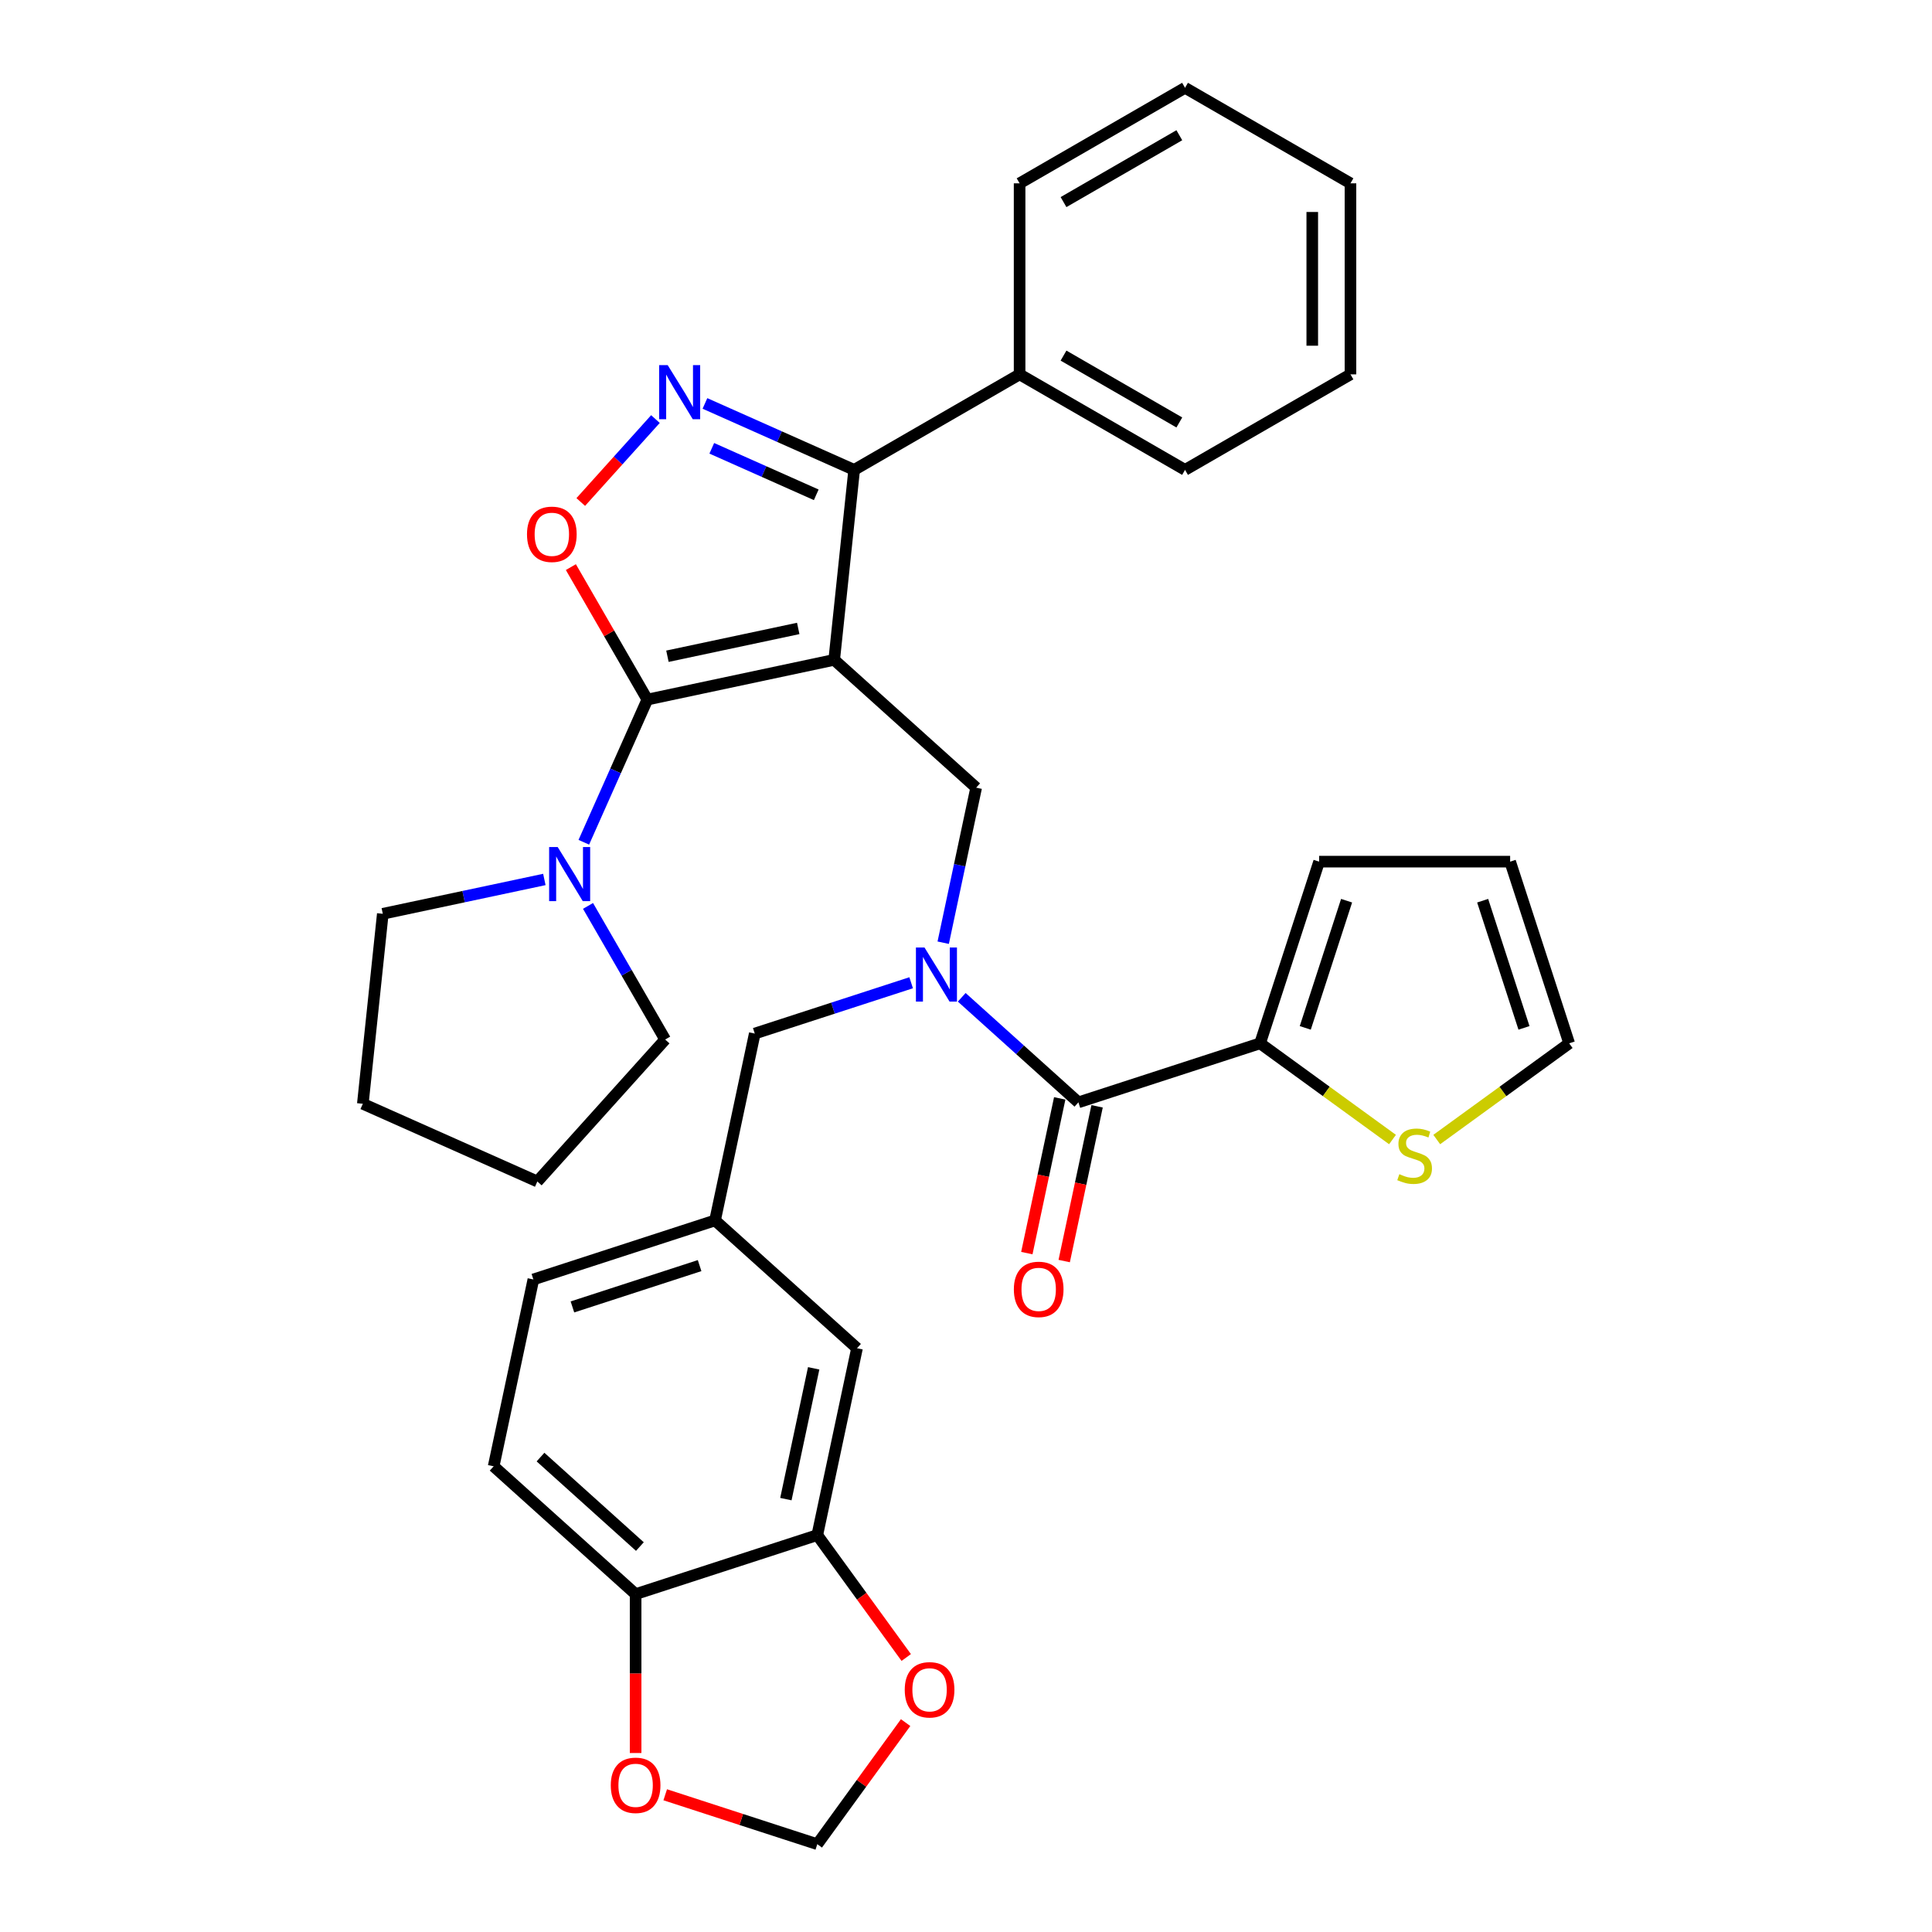 <?xml version='1.0' encoding='iso-8859-1'?>
<svg version='1.1' baseProfile='full'
              xmlns='http://www.w3.org/2000/svg'
                      xmlns:rdkit='http://www.rdkit.org/xml'
                      xmlns:xlink='http://www.w3.org/1999/xlink'
                  xml:space='preserve'
width='1000px' height='1000px' viewBox='0 0 1000 1000'>
<!-- END OF HEADER -->
<rect style='opacity:1.0;fill:#FFFFFF;stroke:none' width='1000' height='1000' x='0' y='0'> </rect>
<path class='bond-0' d='M 652.217,540.022 L 682.772,445.986' style='fill:none;fill-rule:evenodd;stroke:#000000;stroke-width:6px;stroke-linecap:butt;stroke-linejoin:miter;stroke-opacity:1' />
<path class='bond-0' d='M 675.608,532.028 L 696.996,466.202' style='fill:none;fill-rule:evenodd;stroke:#000000;stroke-width:6px;stroke-linecap:butt;stroke-linejoin:miter;stroke-opacity:1' />
<path class='bond-1' d='M 652.217,540.022 L 686.488,564.922' style='fill:none;fill-rule:evenodd;stroke:#000000;stroke-width:6px;stroke-linecap:butt;stroke-linejoin:miter;stroke-opacity:1' />
<path class='bond-1' d='M 686.488,564.922 L 720.76,589.821' style='fill:none;fill-rule:evenodd;stroke:#CCCC00;stroke-width:6px;stroke-linecap:butt;stroke-linejoin:miter;stroke-opacity:1' />
<path class='bond-2' d='M 652.217,540.022 L 558.181,570.577' style='fill:none;fill-rule:evenodd;stroke:#000000;stroke-width:6px;stroke-linecap:butt;stroke-linejoin:miter;stroke-opacity:1' />
<path class='bond-3' d='M 488.203,487.943 L 496.731,447.822' style='fill:none;fill-rule:evenodd;stroke:#0000FF;stroke-width:6px;stroke-linecap:butt;stroke-linejoin:miter;stroke-opacity:1' />
<path class='bond-3' d='M 496.731,447.822 L 505.259,407.701' style='fill:none;fill-rule:evenodd;stroke:#000000;stroke-width:6px;stroke-linecap:butt;stroke-linejoin:miter;stroke-opacity:1' />
<path class='bond-4' d='M 497.793,516.203 L 527.987,543.39' style='fill:none;fill-rule:evenodd;stroke:#0000FF;stroke-width:6px;stroke-linecap:butt;stroke-linejoin:miter;stroke-opacity:1' />
<path class='bond-4' d='M 527.987,543.39 L 558.181,570.577' style='fill:none;fill-rule:evenodd;stroke:#000000;stroke-width:6px;stroke-linecap:butt;stroke-linejoin:miter;stroke-opacity:1' />
<path class='bond-5' d='M 471.611,508.67 L 431.138,521.82' style='fill:none;fill-rule:evenodd;stroke:#0000FF;stroke-width:6px;stroke-linecap:butt;stroke-linejoin:miter;stroke-opacity:1' />
<path class='bond-5' d='M 431.138,521.82 L 390.665,534.97' style='fill:none;fill-rule:evenodd;stroke:#000000;stroke-width:6px;stroke-linecap:butt;stroke-linejoin:miter;stroke-opacity:1' />
<path class='bond-6' d='M 548.509,568.521 L 539.998,608.563' style='fill:none;fill-rule:evenodd;stroke:#000000;stroke-width:6px;stroke-linecap:butt;stroke-linejoin:miter;stroke-opacity:1' />
<path class='bond-6' d='M 539.998,608.563 L 531.487,648.605' style='fill:none;fill-rule:evenodd;stroke:#FF0000;stroke-width:6px;stroke-linecap:butt;stroke-linejoin:miter;stroke-opacity:1' />
<path class='bond-6' d='M 567.852,572.632 L 559.341,612.675' style='fill:none;fill-rule:evenodd;stroke:#000000;stroke-width:6px;stroke-linecap:butt;stroke-linejoin:miter;stroke-opacity:1' />
<path class='bond-6' d='M 559.341,612.675 L 550.83,652.717' style='fill:none;fill-rule:evenodd;stroke:#FF0000;stroke-width:6px;stroke-linecap:butt;stroke-linejoin:miter;stroke-opacity:1' />
<path class='bond-7' d='M 682.772,445.986 L 781.647,445.986' style='fill:none;fill-rule:evenodd;stroke:#000000;stroke-width:6px;stroke-linecap:butt;stroke-linejoin:miter;stroke-opacity:1' />
<path class='bond-8' d='M 743.659,589.821 L 777.93,564.922' style='fill:none;fill-rule:evenodd;stroke:#CCCC00;stroke-width:6px;stroke-linecap:butt;stroke-linejoin:miter;stroke-opacity:1' />
<path class='bond-8' d='M 777.93,564.922 L 812.202,540.022' style='fill:none;fill-rule:evenodd;stroke:#000000;stroke-width:6px;stroke-linecap:butt;stroke-linejoin:miter;stroke-opacity:1' />
<path class='bond-9' d='M 431.78,341.54 L 335.065,362.098' style='fill:none;fill-rule:evenodd;stroke:#000000;stroke-width:6px;stroke-linecap:butt;stroke-linejoin:miter;stroke-opacity:1' />
<path class='bond-9' d='M 413.162,325.281 L 345.461,339.671' style='fill:none;fill-rule:evenodd;stroke:#000000;stroke-width:6px;stroke-linecap:butt;stroke-linejoin:miter;stroke-opacity:1' />
<path class='bond-10' d='M 431.78,341.54 L 442.116,243.206' style='fill:none;fill-rule:evenodd;stroke:#000000;stroke-width:6px;stroke-linecap:butt;stroke-linejoin:miter;stroke-opacity:1' />
<path class='bond-11' d='M 431.78,341.54 L 505.259,407.701' style='fill:none;fill-rule:evenodd;stroke:#000000;stroke-width:6px;stroke-linecap:butt;stroke-linejoin:miter;stroke-opacity:1' />
<path class='bond-12' d='M 335.065,362.098 L 315.273,327.816' style='fill:none;fill-rule:evenodd;stroke:#000000;stroke-width:6px;stroke-linecap:butt;stroke-linejoin:miter;stroke-opacity:1' />
<path class='bond-12' d='M 315.273,327.816 L 295.48,293.535' style='fill:none;fill-rule:evenodd;stroke:#FF0000;stroke-width:6px;stroke-linecap:butt;stroke-linejoin:miter;stroke-opacity:1' />
<path class='bond-13' d='M 335.065,362.098 L 318.624,399.025' style='fill:none;fill-rule:evenodd;stroke:#000000;stroke-width:6px;stroke-linecap:butt;stroke-linejoin:miter;stroke-opacity:1' />
<path class='bond-13' d='M 318.624,399.025 L 302.183,435.952' style='fill:none;fill-rule:evenodd;stroke:#0000FF;stroke-width:6px;stroke-linecap:butt;stroke-linejoin:miter;stroke-opacity:1' />
<path class='bond-14' d='M 300.602,259.838 L 319.929,238.373' style='fill:none;fill-rule:evenodd;stroke:#FF0000;stroke-width:6px;stroke-linecap:butt;stroke-linejoin:miter;stroke-opacity:1' />
<path class='bond-14' d='M 319.929,238.373 L 339.256,216.907' style='fill:none;fill-rule:evenodd;stroke:#0000FF;stroke-width:6px;stroke-linecap:butt;stroke-linejoin:miter;stroke-opacity:1' />
<path class='bond-15' d='M 364.879,208.818 L 403.497,226.012' style='fill:none;fill-rule:evenodd;stroke:#0000FF;stroke-width:6px;stroke-linecap:butt;stroke-linejoin:miter;stroke-opacity:1' />
<path class='bond-15' d='M 403.497,226.012 L 442.116,243.206' style='fill:none;fill-rule:evenodd;stroke:#000000;stroke-width:6px;stroke-linecap:butt;stroke-linejoin:miter;stroke-opacity:1' />
<path class='bond-15' d='M 368.421,232.042 L 395.454,244.078' style='fill:none;fill-rule:evenodd;stroke:#0000FF;stroke-width:6px;stroke-linecap:butt;stroke-linejoin:miter;stroke-opacity:1' />
<path class='bond-15' d='M 395.454,244.078 L 422.487,256.113' style='fill:none;fill-rule:evenodd;stroke:#000000;stroke-width:6px;stroke-linecap:butt;stroke-linejoin:miter;stroke-opacity:1' />
<path class='bond-16' d='M 442.116,243.206 L 527.745,193.768' style='fill:none;fill-rule:evenodd;stroke:#000000;stroke-width:6px;stroke-linecap:butt;stroke-linejoin:miter;stroke-opacity:1' />
<path class='bond-17' d='M 255.514,758.955 L 328.993,825.115' style='fill:none;fill-rule:evenodd;stroke:#000000;stroke-width:6px;stroke-linecap:butt;stroke-linejoin:miter;stroke-opacity:1' />
<path class='bond-17' d='M 279.768,754.183 L 331.203,800.496' style='fill:none;fill-rule:evenodd;stroke:#000000;stroke-width:6px;stroke-linecap:butt;stroke-linejoin:miter;stroke-opacity:1' />
<path class='bond-18' d='M 255.514,758.955 L 276.072,662.24' style='fill:none;fill-rule:evenodd;stroke:#000000;stroke-width:6px;stroke-linecap:butt;stroke-linejoin:miter;stroke-opacity:1' />
<path class='bond-19' d='M 276.072,662.24 L 370.108,631.685' style='fill:none;fill-rule:evenodd;stroke:#000000;stroke-width:6px;stroke-linecap:butt;stroke-linejoin:miter;stroke-opacity:1' />
<path class='bond-19' d='M 296.288,676.464 L 362.113,655.076' style='fill:none;fill-rule:evenodd;stroke:#000000;stroke-width:6px;stroke-linecap:butt;stroke-linejoin:miter;stroke-opacity:1' />
<path class='bond-20' d='M 370.108,631.685 L 443.587,697.846' style='fill:none;fill-rule:evenodd;stroke:#000000;stroke-width:6px;stroke-linecap:butt;stroke-linejoin:miter;stroke-opacity:1' />
<path class='bond-21' d='M 370.108,631.685 L 390.665,534.97' style='fill:none;fill-rule:evenodd;stroke:#000000;stroke-width:6px;stroke-linecap:butt;stroke-linejoin:miter;stroke-opacity:1' />
<path class='bond-22' d='M 344.287,538.054 L 324.323,503.476' style='fill:none;fill-rule:evenodd;stroke:#000000;stroke-width:6px;stroke-linecap:butt;stroke-linejoin:miter;stroke-opacity:1' />
<path class='bond-22' d='M 324.323,503.476 L 304.359,468.898' style='fill:none;fill-rule:evenodd;stroke:#0000FF;stroke-width:6px;stroke-linecap:butt;stroke-linejoin:miter;stroke-opacity:1' />
<path class='bond-23' d='M 344.287,538.054 L 278.126,611.533' style='fill:none;fill-rule:evenodd;stroke:#000000;stroke-width:6px;stroke-linecap:butt;stroke-linejoin:miter;stroke-opacity:1' />
<path class='bond-24' d='M 281.758,455.208 L 239.946,464.095' style='fill:none;fill-rule:evenodd;stroke:#0000FF;stroke-width:6px;stroke-linecap:butt;stroke-linejoin:miter;stroke-opacity:1' />
<path class='bond-24' d='M 239.946,464.095 L 198.134,472.982' style='fill:none;fill-rule:evenodd;stroke:#000000;stroke-width:6px;stroke-linecap:butt;stroke-linejoin:miter;stroke-opacity:1' />
<path class='bond-25' d='M 198.134,472.982 L 187.798,571.317' style='fill:none;fill-rule:evenodd;stroke:#000000;stroke-width:6px;stroke-linecap:butt;stroke-linejoin:miter;stroke-opacity:1' />
<path class='bond-26' d='M 527.745,193.768 L 613.373,243.206' style='fill:none;fill-rule:evenodd;stroke:#000000;stroke-width:6px;stroke-linecap:butt;stroke-linejoin:miter;stroke-opacity:1' />
<path class='bond-26' d='M 550.476,184.058 L 610.417,218.665' style='fill:none;fill-rule:evenodd;stroke:#000000;stroke-width:6px;stroke-linecap:butt;stroke-linejoin:miter;stroke-opacity:1' />
<path class='bond-27' d='M 527.745,193.768 L 527.745,94.892' style='fill:none;fill-rule:evenodd;stroke:#000000;stroke-width:6px;stroke-linecap:butt;stroke-linejoin:miter;stroke-opacity:1' />
<path class='bond-28' d='M 613.373,243.206 L 699.002,193.768' style='fill:none;fill-rule:evenodd;stroke:#000000;stroke-width:6px;stroke-linecap:butt;stroke-linejoin:miter;stroke-opacity:1' />
<path class='bond-29' d='M 699.002,193.768 L 699.002,94.892' style='fill:none;fill-rule:evenodd;stroke:#000000;stroke-width:6px;stroke-linecap:butt;stroke-linejoin:miter;stroke-opacity:1' />
<path class='bond-29' d='M 679.227,178.937 L 679.227,109.724' style='fill:none;fill-rule:evenodd;stroke:#000000;stroke-width:6px;stroke-linecap:butt;stroke-linejoin:miter;stroke-opacity:1' />
<path class='bond-30' d='M 699.002,94.892 L 613.373,45.455' style='fill:none;fill-rule:evenodd;stroke:#000000;stroke-width:6px;stroke-linecap:butt;stroke-linejoin:miter;stroke-opacity:1' />
<path class='bond-31' d='M 613.373,45.455 L 527.745,94.892' style='fill:none;fill-rule:evenodd;stroke:#000000;stroke-width:6px;stroke-linecap:butt;stroke-linejoin:miter;stroke-opacity:1' />
<path class='bond-31' d='M 610.417,69.996 L 550.476,104.603' style='fill:none;fill-rule:evenodd;stroke:#000000;stroke-width:6px;stroke-linecap:butt;stroke-linejoin:miter;stroke-opacity:1' />
<path class='bond-32' d='M 278.126,611.533 L 187.798,571.317' style='fill:none;fill-rule:evenodd;stroke:#000000;stroke-width:6px;stroke-linecap:butt;stroke-linejoin:miter;stroke-opacity:1' />
<path class='bond-33' d='M 443.587,697.846 L 423.03,794.561' style='fill:none;fill-rule:evenodd;stroke:#000000;stroke-width:6px;stroke-linecap:butt;stroke-linejoin:miter;stroke-opacity:1' />
<path class='bond-33' d='M 421.16,708.242 L 406.77,775.942' style='fill:none;fill-rule:evenodd;stroke:#000000;stroke-width:6px;stroke-linecap:butt;stroke-linejoin:miter;stroke-opacity:1' />
<path class='bond-34' d='M 328.993,825.115 L 423.03,794.561' style='fill:none;fill-rule:evenodd;stroke:#000000;stroke-width:6px;stroke-linecap:butt;stroke-linejoin:miter;stroke-opacity:1' />
<path class='bond-35' d='M 328.993,825.115 L 328.993,866.238' style='fill:none;fill-rule:evenodd;stroke:#000000;stroke-width:6px;stroke-linecap:butt;stroke-linejoin:miter;stroke-opacity:1' />
<path class='bond-35' d='M 328.993,866.238 L 328.993,907.36' style='fill:none;fill-rule:evenodd;stroke:#FF0000;stroke-width:6px;stroke-linecap:butt;stroke-linejoin:miter;stroke-opacity:1' />
<path class='bond-36' d='M 423.03,794.561 L 446.047,826.242' style='fill:none;fill-rule:evenodd;stroke:#000000;stroke-width:6px;stroke-linecap:butt;stroke-linejoin:miter;stroke-opacity:1' />
<path class='bond-36' d='M 446.047,826.242 L 469.064,857.922' style='fill:none;fill-rule:evenodd;stroke:#FF0000;stroke-width:6px;stroke-linecap:butt;stroke-linejoin:miter;stroke-opacity:1' />
<path class='bond-37' d='M 468.748,891.619 L 445.889,923.082' style='fill:none;fill-rule:evenodd;stroke:#FF0000;stroke-width:6px;stroke-linecap:butt;stroke-linejoin:miter;stroke-opacity:1' />
<path class='bond-37' d='M 445.889,923.082 L 423.03,954.545' style='fill:none;fill-rule:evenodd;stroke:#000000;stroke-width:6px;stroke-linecap:butt;stroke-linejoin:miter;stroke-opacity:1' />
<path class='bond-38' d='M 423.03,954.545 L 383.674,941.758' style='fill:none;fill-rule:evenodd;stroke:#000000;stroke-width:6px;stroke-linecap:butt;stroke-linejoin:miter;stroke-opacity:1' />
<path class='bond-38' d='M 383.674,941.758 L 344.319,928.971' style='fill:none;fill-rule:evenodd;stroke:#FF0000;stroke-width:6px;stroke-linecap:butt;stroke-linejoin:miter;stroke-opacity:1' />
<path class='bond-39' d='M 781.647,445.986 L 812.202,540.022' style='fill:none;fill-rule:evenodd;stroke:#000000;stroke-width:6px;stroke-linecap:butt;stroke-linejoin:miter;stroke-opacity:1' />
<path class='bond-39' d='M 767.423,466.202 L 788.811,532.028' style='fill:none;fill-rule:evenodd;stroke:#000000;stroke-width:6px;stroke-linecap:butt;stroke-linejoin:miter;stroke-opacity:1' />
<path  class='atom-1' d='M 478.512 490.415
L 487.688 505.247
Q 488.598 506.71, 490.061 509.36
Q 491.524 512.01, 491.603 512.168
L 491.603 490.415
L 495.321 490.415
L 495.321 518.417
L 491.485 518.417
L 481.637 502.201
Q 480.49 500.303, 479.264 498.127
Q 478.077 495.952, 477.721 495.28
L 477.721 518.417
L 474.083 518.417
L 474.083 490.415
L 478.512 490.415
' fill='#0000FF'/>
<path  class='atom-3' d='M 524.77 667.371
Q 524.77 660.647, 528.092 656.89
Q 531.414 653.133, 537.623 653.133
Q 543.833 653.133, 547.155 656.89
Q 550.477 660.647, 550.477 667.371
Q 550.477 674.174, 547.115 678.049
Q 543.754 681.886, 537.623 681.886
Q 531.454 681.886, 528.092 678.049
Q 524.77 674.213, 524.77 667.371
M 537.623 678.722
Q 541.895 678.722, 544.189 675.874
Q 546.522 672.987, 546.522 667.371
Q 546.522 661.873, 544.189 659.105
Q 541.895 656.297, 537.623 656.297
Q 533.352 656.297, 531.019 659.065
Q 528.725 661.834, 528.725 667.371
Q 528.725 673.027, 531.019 675.874
Q 533.352 678.722, 537.623 678.722
' fill='#FF0000'/>
<path  class='atom-5' d='M 724.299 607.751
Q 724.616 607.87, 725.921 608.423
Q 727.226 608.977, 728.65 609.333
Q 730.113 609.649, 731.537 609.649
Q 734.187 609.649, 735.729 608.384
Q 737.272 607.079, 737.272 604.824
Q 737.272 603.282, 736.481 602.332
Q 735.729 601.383, 734.543 600.869
Q 733.356 600.355, 731.379 599.762
Q 728.887 599.01, 727.384 598.298
Q 725.921 597.586, 724.853 596.084
Q 723.825 594.581, 723.825 592.049
Q 723.825 588.529, 726.198 586.354
Q 728.61 584.179, 733.356 584.179
Q 736.599 584.179, 740.278 585.721
L 739.368 588.767
Q 736.006 587.382, 733.475 587.382
Q 730.746 587.382, 729.243 588.529
Q 727.74 589.637, 727.78 591.575
Q 727.78 593.078, 728.531 593.987
Q 729.322 594.897, 730.43 595.411
Q 731.577 595.925, 733.475 596.519
Q 736.006 597.31, 737.509 598.101
Q 739.012 598.892, 740.08 600.513
Q 741.187 602.095, 741.187 604.824
Q 741.187 608.7, 738.577 610.796
Q 736.006 612.853, 731.695 612.853
Q 729.204 612.853, 727.305 612.299
Q 725.446 611.785, 723.231 610.875
L 724.299 607.751
' fill='#CCCC00'/>
<path  class='atom-8' d='M 272.774 276.548
Q 272.774 269.824, 276.096 266.067
Q 279.418 262.31, 285.627 262.31
Q 291.837 262.31, 295.159 266.067
Q 298.481 269.824, 298.481 276.548
Q 298.481 283.35, 295.119 287.226
Q 291.758 291.063, 285.627 291.063
Q 279.458 291.063, 276.096 287.226
Q 272.774 283.39, 272.774 276.548
M 285.627 287.899
Q 289.899 287.899, 292.193 285.051
Q 294.526 282.164, 294.526 276.548
Q 294.526 271.05, 292.193 268.282
Q 289.899 265.474, 285.627 265.474
Q 281.356 265.474, 279.022 268.242
Q 276.729 271.011, 276.729 276.548
Q 276.729 282.203, 279.022 285.051
Q 281.356 287.899, 285.627 287.899
' fill='#FF0000'/>
<path  class='atom-9' d='M 345.599 188.989
L 354.774 203.82
Q 355.684 205.284, 357.147 207.933
Q 358.611 210.583, 358.69 210.741
L 358.69 188.989
L 362.407 188.989
L 362.407 216.99
L 358.571 216.99
L 348.723 200.775
Q 347.576 198.876, 346.35 196.701
Q 345.163 194.526, 344.808 193.854
L 344.808 216.99
L 341.169 216.99
L 341.169 188.989
L 345.599 188.989
' fill='#0000FF'/>
<path  class='atom-16' d='M 288.659 438.424
L 297.835 453.256
Q 298.745 454.719, 300.208 457.369
Q 301.671 460.019, 301.75 460.177
L 301.75 438.424
L 305.468 438.424
L 305.468 466.426
L 301.632 466.426
L 291.784 450.21
Q 290.637 448.312, 289.411 446.137
Q 288.224 443.961, 287.868 443.289
L 287.868 466.426
L 284.23 466.426
L 284.23 438.424
L 288.659 438.424
' fill='#0000FF'/>
<path  class='atom-30' d='M 468.293 874.632
Q 468.293 867.909, 471.616 864.152
Q 474.938 860.394, 481.147 860.394
Q 487.357 860.394, 490.679 864.152
Q 494.001 867.909, 494.001 874.632
Q 494.001 881.435, 490.639 885.311
Q 487.278 889.147, 481.147 889.147
Q 474.977 889.147, 471.616 885.311
Q 468.293 881.475, 468.293 874.632
M 481.147 885.983
Q 485.419 885.983, 487.713 883.136
Q 490.046 880.249, 490.046 874.632
Q 490.046 869.135, 487.713 866.366
Q 485.419 863.558, 481.147 863.558
Q 476.876 863.558, 474.542 866.327
Q 472.248 869.095, 472.248 874.632
Q 472.248 880.288, 474.542 883.136
Q 476.876 885.983, 481.147 885.983
' fill='#FF0000'/>
<path  class='atom-32' d='M 316.139 924.07
Q 316.139 917.347, 319.462 913.589
Q 322.784 909.832, 328.993 909.832
Q 335.203 909.832, 338.525 913.589
Q 341.847 917.347, 341.847 924.07
Q 341.847 930.873, 338.485 934.749
Q 335.123 938.585, 328.993 938.585
Q 322.823 938.585, 319.462 934.749
Q 316.139 930.912, 316.139 924.07
M 328.993 935.421
Q 333.265 935.421, 335.559 932.574
Q 337.892 929.686, 337.892 924.07
Q 337.892 918.573, 335.559 915.804
Q 333.265 912.996, 328.993 912.996
Q 324.722 912.996, 322.388 915.765
Q 320.094 918.533, 320.094 924.07
Q 320.094 929.726, 322.388 932.574
Q 324.722 935.421, 328.993 935.421
' fill='#FF0000'/>
</svg>
